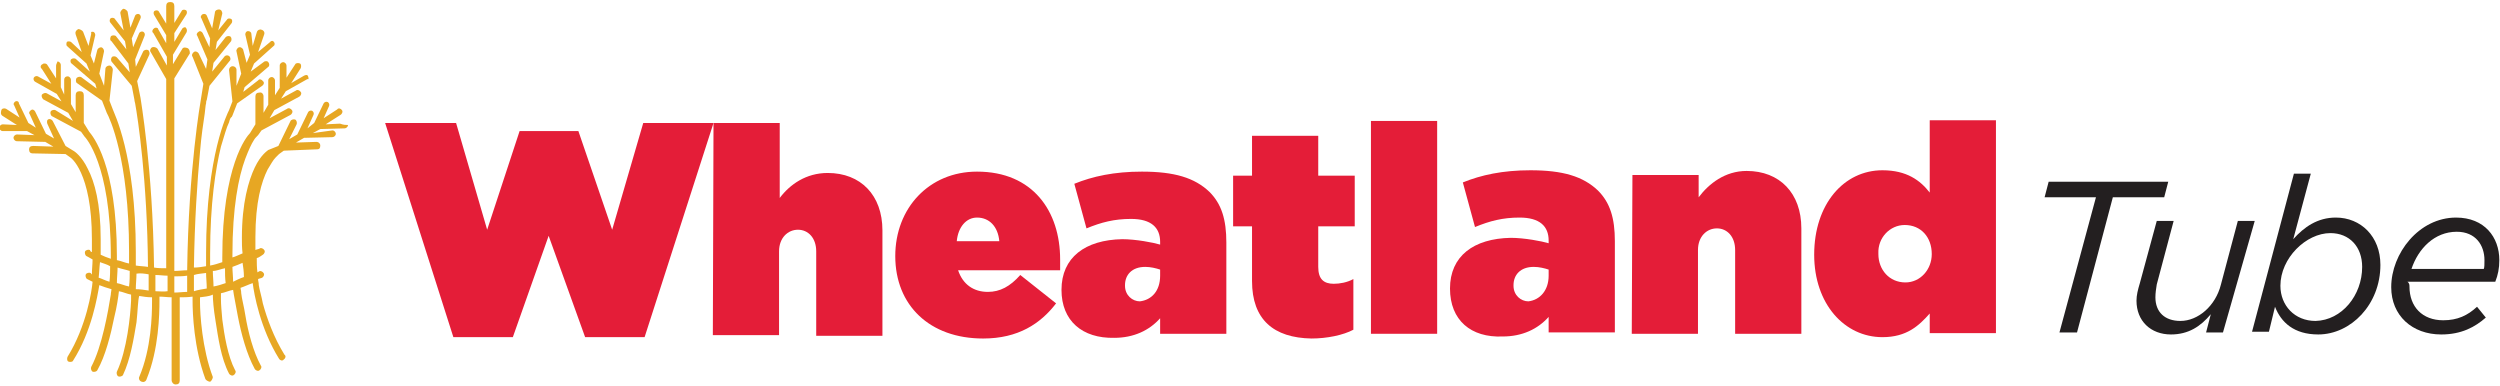 <?xml version="1.0" encoding="utf-8"?>
<!-- Generator: Adobe Illustrator 22.0.0, SVG Export Plug-In . SVG Version: 6.00 Build 0)  -->
<svg version="1.1" id="Layer_1" xmlns="http://www.w3.org/2000/svg" xmlns:xlink="http://www.w3.org/1999/xlink" x="0px" y="0px"
	 viewBox="0 0 370 57.1" style="enable-background:new 0 0 370 57.1;" xml:space="preserve">
<style type="text/css">
	.st0{fill:#E7A723;}
	.st1{fill:#E41D38;}
	.st2{fill:#231F20;}
</style>
<g>
	<path class="st0" d="M50.3,18.3l-2.1,0.1l2.2-1.4c0.2-0.1,0.4-0.5,0.2-0.7c-0.1-0.2-0.5-0.4-0.7-0.1l-2,1.3l0.8-1.8
		c0.1-0.2,0-0.5-0.2-0.6c-0.2-0.1-0.5,0-0.6,0.2l-1.4,2.9L45.5,19l0.9-2c0.1-0.2,0-0.5-0.2-0.6c-0.2-0.1-0.5,0-0.6,0.2L44,19.9
		l-1.2,0.7l1.1-2.2c0.1-0.2,0-0.6-0.2-0.7c-0.2-0.1-0.6,0-0.7,0.2l-1.8,3.7l-1.5,0.6l0,0c-0.1,0.1-1.1,0.7-2,2.6
		c-0.9,1.9-1.9,5.2-1.9,10.4c0,0.7,0,1.5,0.1,2.3c-0.5,0.2-1.1,0.5-1.5,0.6c0-0.1,0-0.2,0-0.4c0-7,0.9-11.5,1.9-14.2
		c0.5-1.3,0.9-2.2,1.3-2.8c0.1-0.2,0.4-0.5,0.5-0.6l0.1-0.1l0,0l0,0l0.5-0.7l4.3-2.3c0.2-0.1,0.4-0.5,0.2-0.7
		c-0.1-0.2-0.5-0.4-0.7-0.2l-2.6,1.4l0.7-1.2l3.7-2c0.2-0.1,0.4-0.5,0.2-0.7c-0.1-0.2-0.5-0.4-0.7-0.2l-2.2,1.2l0.7-1.1l3.2-1.8
		c0.2,0.1,0.2-0.1,0.1-0.4s-0.4-0.2-0.6-0.1l-1.9,1.1l1.4-2.2c0.1-0.2,0.1-0.6-0.1-0.7c-0.2-0.1-0.6-0.1-0.7,0.1l0,0l-1.3,2V9.7
		c0-0.2-0.2-0.5-0.5-0.5c-0.2,0-0.5,0.2-0.5,0.5V13l-0.7,1.1v-2.2c0-0.2-0.2-0.5-0.5-0.5c-0.2,0-0.5,0.2-0.5,0.5v3.6l-0.7,1.2v-2.5
		c0-0.2-0.2-0.6-0.6-0.5c-0.4,0-0.6,0.2-0.6,0.6v4.1l-0.8,1.3c-0.5,0.5-4.1,4.8-4.1,18.4c0,0.2,0,0.5,0,0.7
		c-0.6,0.2-1.2,0.4-1.8,0.5c0-0.6,0-1.2,0-1.8c0-7.4,0.8-12.5,1.6-15.8c0.5-1.6,0.8-2.8,1.2-3.6c0.1-0.4,0.2-0.7,0.4-0.8l0.1-0.2
		l0,0l0,0l0.7-1.8l3.7-2.6c0.2-0.1,0.4-0.5,0.1-0.7c-0.1-0.2-0.5-0.4-0.7-0.1L36,13.6l0.2-0.7l3.5-3c0.2-0.1,0.2-0.5,0-0.7
		c-0.1-0.2-0.5-0.2-0.7,0l-1.9,1.4l0.5-1.2l2.9-2.6c0.2-0.1,0.2-0.5,0-0.6C40.5,6,40.1,6,40,6.2l-1.8,1.5l0.9-2.6
		c0.1-0.2,0-0.6-0.4-0.7c-0.2-0.1-0.6,0-0.7,0.4l-0.6,2L37.2,5c0-0.2-0.2-0.4-0.5-0.4c-0.2,0-0.4,0.2-0.4,0.5l0.7,3l-0.5,1.2
		l-0.5-1.9c0-0.2-0.4-0.5-0.6-0.4c-0.2,0-0.5,0.4-0.4,0.6l0.7,3.3l-0.7,1.8L35,10.3c0-0.2-0.2-0.5-0.6-0.5c-0.2,0-0.5,0.2-0.5,0.6
		l0.5,4.6l-0.5,1.3c-0.2,0.4-3.4,6.6-3.4,21.1c0,0.7,0,1.3,0,2c-0.6,0.1-1.2,0.2-1.8,0.2c0.1-6.9,0.5-12.8,0.9-17.1
		c0.2-2.5,0.5-4.3,0.7-5.7c0.1-0.7,0.1-1.2,0.2-1.5c0-0.4,0.1-0.5,0.1-0.5l0.4-2.1L34,9c0.2-0.2,0.1-0.6-0.1-0.7
		c-0.2-0.2-0.6-0.1-0.7,0.1l-1.8,2.2l0.2-1.3l2.6-3.2c0.1-0.2,0.1-0.5-0.1-0.7c-0.2-0.1-0.5-0.1-0.7,0.1l0,0l-1.5,1.9l0.2-1.2
		l2.2-2.8c0.1-0.2,0.1-0.5-0.1-0.6c-0.2-0.1-0.5-0.1-0.6,0.1l-1.3,1.6L32.9,2c0-0.2-0.1-0.6-0.5-0.6c-0.2,0-0.6,0.1-0.6,0.5l0,0
		l-0.4,2.3l-0.8-1.9C30.5,2.1,30.3,2,30,2.1c-0.2,0.1-0.4,0.4-0.2,0.6l1.3,3L31,7L30,4.9c-0.1-0.2-0.4-0.4-0.6-0.2
		c-0.2,0.1-0.4,0.4-0.2,0.6l1.5,3.5l-0.2,1.4l-1.1-2.3c-0.1-0.2-0.5-0.4-0.7-0.2c-0.2,0.1-0.4,0.5-0.2,0.7l1.6,4l-0.4,2.5
		c0,0-1.8,10.1-2,25.1c-0.6,0-1.3,0.1-1.9,0.1V11.6l2.3-3.7c0-0.4-0.1-0.7-0.4-0.8s-0.6-0.1-0.7,0.1l-1.4,2.3V8.1l2-3.3
		c0.1-0.2,0.1-0.5-0.1-0.7C27.5,4,27.2,4,27,4.2l-1.2,2V4.9l1.8-2.8c0.1-0.2,0.1-0.5-0.1-0.6c-0.2-0.1-0.5-0.1-0.6,0.1l-1.1,1.8V0.9
		c0-0.4-0.2-0.6-0.6-0.6c-0.4,0-0.6,0.2-0.6,0.6v2.6l-1.1-1.8c-0.1-0.2-0.4-0.2-0.6-0.1c-0.2,0.1-0.2,0.4-0.1,0.6l1.8,3v1.2
		l-1.2-2.1C23.4,4.1,23,4,22.8,4.2c-0.2,0.1-0.4,0.5-0.1,0.7l2,3.5v1.3l-1.4-2.5C23.1,7,22.8,6.9,22.5,7c-0.2,0.1-0.4,0.5-0.2,0.7
		l2.3,4v28c-0.6,0-1.2,0-1.8-0.1c-0.2-14.9-2-24.9-2-25.1l-0.5-2.5l1.8-3.9c0.1-0.2,0-0.6-0.2-0.7s-0.6,0-0.7,0.2l-1.1,2.3L20,8.8
		l1.4-3.5c0.1-0.2,0-0.5-0.2-0.6s-0.5,0-0.6,0.2L19.7,7l-0.2-1.3l1.3-3c0.1-0.2,0-0.5-0.2-0.6s-0.5,0-0.6,0.2l-0.7,1.8l-0.4-2.3
		c0-0.2-0.4-0.5-0.6-0.5c-0.2,0-0.5,0.4-0.5,0.6l0.5,2.6L17,2.8c-0.1-0.2-0.5-0.2-0.6-0.1c-0.2,0.1-0.2,0.5-0.1,0.6l0,0l2.2,2.8
		l0.2,1.2l-1.5-1.9c-0.1-0.2-0.5-0.2-0.7-0.1S16.2,6,16.5,6.1L19,9.4l0.2,1.3l-1.9-2.2c-0.2-0.2-0.5-0.2-0.7-0.1
		c-0.2,0.2-0.2,0.5-0.1,0.7l3,3.6l0.4,2.1c0,0,0,0.2,0.1,0.5c0.4,2.2,1.8,11.4,1.9,24.2c-0.6-0.1-1.2-0.1-1.8-0.2c0-0.7,0-1.3,0-2
		c0-14.5-3.3-20.7-3.4-21.1l-0.5-1.3l0.5-4.6c0-0.2-0.2-0.6-0.5-0.6s-0.6,0.2-0.6,0.5l-0.2,2.5l-0.7-1.8l0.7-3.3
		c0-0.2-0.1-0.5-0.4-0.6c-0.2,0-0.5,0.1-0.6,0.4l-0.5,2l-0.5-1.2l0.7-3c0-0.2-0.1-0.5-0.4-0.5S13.5,4.8,13.5,5l-0.4,1.8l-0.8-2.1
		c-0.1-0.2-0.5-0.4-0.7-0.4c-0.4,0.2-0.5,0.5-0.4,0.8l0.9,2.6l-1.6-1.5c-0.2-0.1-0.5-0.1-0.6,0c-0.1,0.2-0.1,0.5,0,0.6l2.9,2.6
		l0.5,1.2l-2.1-1.9c-0.2-0.1-0.5-0.1-0.7,0.1c-0.1,0.1-0.1,0.5,0.1,0.6l3.5,3l0.2,0.7L12,11.4c-0.2-0.1-0.6,0-0.7,0.2
		c-0.1,0.2-0.1,0.6,0.1,0.7l3.7,2.6l0.7,1.8l0,0l0,0c0.4,0.7,3.3,6.8,3.3,20.5c0,0.6,0,1.2,0,1.8c-0.6-0.1-1.2-0.4-1.8-0.5
		c0-0.2,0-0.5,0-0.6c0-13.6-3.6-17.8-4.1-18.4l-0.8-1.3v-4.1c0-0.4-0.2-0.6-0.6-0.6s-0.6,0.2-0.6,0.6v2.5l-0.7-1.2v-3.6
		c0-0.2-0.2-0.5-0.5-0.5s-0.5,0.2-0.5,0.5v2.2L9,12.9V9.6c0-0.2-0.2-0.5-0.5-0.5c0,0.1-0.2,0.4-0.2,0.6v1.9L7,9.6
		C6.9,9.4,6.5,9.3,6.3,9.5C6,9.6,5.9,10,6.2,10.2l1.4,2.2l-2-1.1c-0.2-0.1-0.5,0-0.6,0.2s0,0.5,0.2,0.6l3.2,1.8L9.1,15l-2.2-1.2
		c-0.2-0.1-0.5,0-0.7,0.2c-0.1,0.2,0,0.5,0.2,0.7l3.7,2l0.7,1.2l-2.6-1.6c-0.2-0.1-0.6,0-0.7,0.2c-0.1,0.2,0,0.6,0.2,0.7l4.3,2.3
		l0.5,0.7l0,0l0,0c0.1,0.1,3.9,4,3.9,17.7c0,0.1,0,0.2,0,0.4c-0.6-0.2-1.1-0.4-1.5-0.6c0-0.8,0-1.6,0-2.3c0-5.3-0.9-8.5-1.9-10.4
		c-0.9-1.9-2-2.6-2-2.6l0,0l-1.3-0.8l-1.9-3.7c-0.1-0.2-0.5-0.4-0.7-0.2C7,17.7,6.9,18,7,18.3L8,20.5l-1.2-0.7l-1.6-3.3
		c-0.1-0.2-0.4-0.4-0.6-0.2c-0.2,0.1-0.4,0.4-0.2,0.6l0.9,2l-1.1-0.7l-1.4-2.9C2.8,15,2.5,14.9,2.3,15s-0.4,0.4-0.2,0.6l0.8,1.8
		l-2-1.3c-0.2-0.1-0.6-0.1-0.7,0.2c-0.1,0.4-0.1,0.6,0.1,0.8l2.2,1.4l-2.1-0.1c-0.2,0-0.5,0.2-0.5,0.5c0,0.2,0.2,0.5,0.5,0.5L4,19.4
		L5.1,20l-2.6-0.1c-0.2,0-0.5,0.2-0.5,0.5c0,0.2,0.2,0.5,0.5,0.5L6.7,21l1.2,0.7l-3-0.1c-0.4,0-0.6,0.2-0.6,0.5
		c0,0.4,0.2,0.6,0.5,0.6l4.9,0.1l0.7,0.5l0,0l0,0c0,0,0.8,0.5,1.6,2.3c0.8,1.8,1.6,4.8,1.6,9.8c0,0.6,0,1.2,0,1.9
		c-0.1,0-0.2-0.1-0.2-0.1L13.3,37l0,0c-0.2-0.1-0.6,0-0.7,0.2c-0.1,0.2,0,0.6,0.2,0.7l0,0c0,0,0.4,0.2,0.9,0.5
		c0,0.7-0.1,1.5-0.1,2.2c0,0-0.1,0-0.1-0.1l-0.1-0.1l0,0c-0.2-0.1-0.6,0-0.7,0.2c-0.1,0.2,0,0.6,0.2,0.7l0,0c0,0,0.2,0.1,0.8,0.4
		l0,0c-0.1,1.3-0.9,6.6-3.7,11.1c-0.1,0.2-0.1,0.6,0.1,0.7c0.2,0.1,0.6,0.1,0.7-0.1c2.8-4.4,3.6-9.5,3.9-11.2
		c0.5,0.2,1.1,0.4,1.8,0.6c0,0.2-0.1,0.5-0.1,0.8c-0.4,2.5-1.3,7.7-2.9,10.7c-0.1,0.2,0,0.6,0.2,0.7c0.2,0.1,0.6,0,0.7-0.2
		c1.2-2.1,2-5.3,2.5-7.8c0.4-1.6,0.6-3,0.7-3.9c0.6,0.1,1.2,0.4,1.8,0.5c0,0.2,0,0.5,0,0.9c-0.1,2.2-0.6,7.3-2.1,10.5
		c-0.1,0.2,0,0.6,0.2,0.7c0.2,0.1,0.6,0,0.7-0.2c1.1-2.3,1.6-5.4,2-7.8c0.2-1.8,0.2-3.2,0.4-3.9c0.6,0.1,1.2,0.2,1.9,0.2l0,0
		c0,0,0,0.2,0,0.7c0,1.9-0.1,6.9-1.9,11.1c-0.1,0.2,0,0.6,0.4,0.7c0.2,0.1,0.6,0,0.7-0.4c1.8-4.4,1.9-9.6,1.9-11.6
		c0-0.2,0-0.5,0-0.6c0.6,0,1.2,0.1,1.8,0.1v12.3c0,0.2,0.2,0.6,0.6,0.6c0.4,0,0.6-0.2,0.6-0.6V44c0.6,0,1.2,0,1.9-0.1
		c0,0.1,0,0.4,0,0.6c0,1.9,0.2,7,1.9,11.6c0.1,0.2,0.5,0.4,0.7,0.4c0.2-0.1,0.4-0.5,0.4-0.7c-1.6-4.2-1.9-9.4-1.9-11.1
		c0-0.5,0-0.7,0-0.7c0.6-0.1,1.3-0.1,1.9-0.4c0,0.7,0.1,2.1,0.4,3.9c0.4,2.5,0.8,5.5,2,7.8c0.1,0.2,0.5,0.4,0.7,0.2
		c0.2-0.1,0.4-0.5,0.2-0.7c-1.1-2.1-1.6-5.2-1.9-7.5c-0.1-1.2-0.2-2.2-0.2-3c0-0.4,0-0.7,0-0.9c0.6-0.1,1.2-0.4,1.8-0.5
		c0.1,0.8,0.4,2.2,0.7,3.9c0.5,2.6,1.3,5.6,2.5,7.8c0.1,0.2,0.5,0.4,0.7,0.2c0.2-0.1,0.4-0.5,0.2-0.7c-1.1-2-1.9-5-2.3-7.5
		c-0.2-1.3-0.5-2.3-0.6-3.2c0-0.4-0.1-0.6-0.1-0.8c0.6-0.2,1.2-0.5,1.8-0.7c0.2,1.6,1.1,6.7,3.9,11.2c0.1,0.2,0.5,0.4,0.7,0.1
		c0.2-0.1,0.4-0.5,0.1-0.7c-1.6-2.6-2.6-5.4-3.2-7.6c-0.2-1.1-0.5-2-0.6-2.7c0-0.4-0.1-0.6-0.1-0.8v-0.1c0.2-0.1,0.4-0.1,0.6-0.2
		c0.2-0.1,0.4-0.5,0.2-0.7c-0.1-0.2-0.5-0.4-0.7-0.2c-0.1,0-0.1,0.1-0.2,0.1c-0.1-0.7-0.1-1.4-0.1-2.1c0.4-0.1,0.7-0.4,0.9-0.5
		c0.2-0.1,0.4-0.5,0.2-0.7c-0.1-0.2-0.5-0.4-0.7-0.2c-0.2,0.1-0.4,0.1-0.6,0.2c0-0.7,0-1.3,0-1.9c0-5.2,0.9-8.2,1.8-10
		c0.5-0.8,0.8-1.4,1.2-1.8c0.1-0.1,0.2-0.2,0.4-0.4l0.1-0.1l0,0l0.7-0.5l4.9-0.2c0.4,0,0.5-0.2,0.5-0.6c0-0.2-0.2-0.5-0.6-0.5
		l-3,0.1l1.2-0.7l4.2-0.1c0.2,0,0.5-0.2,0.5-0.5c0-0.2-0.2-0.5-0.5-0.5l-2.9,0.4l1.1-0.6l3.6-0.1c0.2,0,0.5-0.2,0.5-0.5
		C50.6,18.5,50.5,18.3,50.3,18.3z M33.3,39.7c0,0.7,0,1.5,0.1,2.2c-0.6,0.2-1.2,0.4-1.8,0.5c0-0.8-0.1-1.5-0.1-2.3
		C32.1,40.1,32.7,39.8,33.3,39.7z M30.5,40.4c0,0.7,0.1,1.5,0.1,2.3c-0.6,0.1-1.3,0.2-1.9,0.4c0-0.1,0-0.4,0-0.5c0-0.6,0-1.3,0-1.9
		C29.3,40.5,29.9,40.5,30.5,40.4z M22,40.6c0,0.6,0,1.3,0,1.9c0,0.1,0,0.4,0,0.5c-0.6-0.1-1.3-0.2-1.9-0.2c0-0.8,0.1-1.6,0.1-2.3
		C20.8,40.4,21.4,40.5,22,40.6z M19.2,40.1c0,0.8,0,1.5-0.1,2.3c-0.6-0.1-1.2-0.4-1.8-0.5c0-0.8,0.1-1.6,0.1-2.3
		C18,39.8,18.6,39.9,19.2,40.1z M16.3,39.4c0,0.7,0,1.5-0.1,2.3c-0.7-0.2-1.2-0.5-1.6-0.6c0.1-0.8,0.1-1.5,0.2-2.3
		C15.3,39,15.8,39.1,16.3,39.4z M23,43.1c0-0.2,0-0.4,0-0.6c0-0.6,0-1.2,0-1.8c0.6,0,1.2,0.1,1.8,0.1v2.3
		C24.2,43.2,23.6,43.1,23,43.1z M25.8,40.9c0.6,0,1.3,0,1.9-0.1c0,0.6,0,1.2,0,1.8c0,0.2,0,0.5,0,0.6c-0.6,0-1.3,0.1-1.9,0.1V40.9z
		 M36.1,41c-0.6,0.2-1.2,0.5-1.6,0.7c0-0.8-0.1-1.5-0.1-2.2c0.5-0.2,1.1-0.4,1.5-0.6C36,39.5,36.1,40.2,36.1,41z"/>
	<g>
		<path class="st1" d="M57,18.2h10.5L72.1,34l4.8-14.6h8.7l5,14.6l4.6-15.8h10.4L95.4,49.9h-8.8l-5.4-15l-5.3,15h-8.8L57,18.2z"/>
		<path class="st1" d="M105.6,18.2h9.8v11.1c1.5-2,3.9-3.7,7.1-3.7c4.9,0,8.1,3.3,8.1,8.5v15.6h-9.8V37.2c0-2-1.2-3.2-2.7-3.2
			s-2.8,1.2-2.8,3.2v12.4h-9.8L105.6,18.2z"/>
		<path class="st1" d="M132.5,37.9L132.5,37.9c0-7.1,5-12.5,12.1-12.5c8.3,0,12.3,5.9,12.3,13c0,0.5,0,1.2,0,1.6h-15.1
			c0.7,2.1,2.3,3.2,4.4,3.2c1.8,0,3.3-0.8,4.8-2.5l5.3,4.2c-2.3,3-5.6,5.2-10.8,5.2C137.6,50.1,132.5,45.2,132.5,37.9z M147.9,35.7
			c-0.2-2.2-1.5-3.5-3.3-3.5c-1.6,0-2.8,1.4-3,3.5H147.9z"/>
		<path class="st1" d="M157.1,42.9L157.1,42.9c0-4.8,3.5-7.4,9-7.5c2,0,4.6,0.5,5.6,0.8v-0.4c0-2.1-1.3-3.4-4.3-3.4
			c-2.5,0-4.4,0.5-6.6,1.4l-1.8-6.6c2.7-1.1,5.9-1.8,10-1.8c4.8,0,7.8,0.9,10,3c1.8,1.8,2.5,4.1,2.5,7.5v13.5h-9.8v-2.3
			c-1.6,1.8-3.9,2.9-6.8,2.9C160.2,50.1,157.1,47.5,157.1,42.9z M171.7,40.8v-0.9c-0.6-0.2-1.4-0.4-2.2-0.4c-2,0-3,1.2-3,2.7v0.1
			c0,1.4,1.1,2.3,2.2,2.3C170.4,44.4,171.7,43.1,171.7,40.8z"/>
		<path class="st1" d="M185.3,41.6v-8.1h-2.8V26h2.8v-5.9h9.8V26h5.4v7.5h-5.4v6c0,1.8,0.8,2.5,2.3,2.5c0.9,0,2-0.2,2.9-0.7v7.5
			c-1.5,0.8-3.9,1.3-6.2,1.3C188.5,50,185.3,47.3,185.3,41.6z"/>
		<path class="st1" d="M202.9,17.9h9.8v31.5h-9.8V17.9z"/>
		<path class="st1" d="M214.6,42.7L214.6,42.7c0-4.8,3.5-7.4,9-7.5c2,0,4.6,0.5,5.6,0.8v-0.4c0-2.1-1.3-3.4-4.3-3.4
			c-2.5,0-4.4,0.5-6.6,1.4l-1.8-6.6c2.7-1.1,5.9-1.8,10-1.8c4.8,0,7.8,0.9,10,3c1.8,1.8,2.5,4.1,2.5,7.5v13.5h-9.8v-2.3
			c-1.6,1.8-3.9,2.9-6.8,2.9C217.7,50,214.6,47.4,214.6,42.7z M229.2,40.8v-0.9c-0.6-0.2-1.4-0.4-2.2-0.4c-2,0-3,1.2-3,2.7v0.1
			c0,1.4,1.1,2.3,2.2,2.3C227.9,44.4,229.2,43,229.2,40.8z"/>
		<path class="st1" d="M241.6,25.9h9.8v3.3c1.5-2,3.9-3.9,7.1-3.9c4.9,0,8.1,3.3,8.1,8.5v15.6h-9.8V37c0-2-1.2-3.2-2.7-3.2
			c-1.5,0-2.8,1.2-2.8,3.2v12.4h-9.8L241.6,25.9z"/>
		<path class="st1" d="M268.5,37.7L268.5,37.7c0-7.5,4.4-12.5,10.1-12.5c3.6,0,5.6,1.5,7,3.3V17.8h9.8v31.5h-9.8v-2.9
			c-1.6,1.8-3.4,3.5-7,3.5C273,49.9,268.5,45,268.5,37.7z M285.9,37.6L285.9,37.6c0-2.5-1.6-4.3-4-4.3c-2.2,0-4,1.9-3.9,4.2v0.1
			c0,2.3,1.6,4.2,4,4.2C284.2,41.8,285.9,39.9,285.9,37.6z"/>
		<path class="st2" d="M310.2,29.2h-7.6l0.6-2.3h17.7l-0.6,2.3h-7.6l-5.3,20h-2.6L310.2,29.2z"/>
		<path class="st2" d="M316.2,44.5c0-0.8,0.2-1.6,0.5-2.6l2.5-9.2h2.5l-2.5,9.4c-0.1,0.6-0.2,1.3-0.2,1.9c0,2.2,1.4,3.5,3.7,3.5
			c2.6,0,5.2-2.2,6-5.4l2.5-9.4h2.5L329,49.2h-2.5l0.7-2.7c-1.5,1.8-3.3,3-5.9,3C318.3,49.5,316.2,47.5,316.2,44.5z"/>
		<path class="st2" d="M336.7,45.4l-0.9,3.7h-2.5l6.2-23.4h2.5l-2.6,9.7c1.6-1.8,3.6-3.2,6.3-3.2c3.7,0,6.6,2.8,6.6,7
			c0,5.9-4.4,10.3-9.2,10.3C339.5,49.5,337.6,47.7,336.7,45.4z M349.6,39.5c0-3-1.9-5-4.7-5c-3.6,0-7.4,3.7-7.4,7.8
			c0,2.9,2.1,5.2,5.2,5.2C346.6,47.4,349.6,43.7,349.6,39.5z"/>
		<path class="st2" d="M356.6,42.4c0,3,1.9,5,5,5c2.1,0,3.6-0.7,5-2l1.3,1.6c-1.6,1.4-3.6,2.5-6.6,2.5c-4.3,0-7.4-2.8-7.4-7
			c0-5,4.1-10.3,9.6-10.3c4.2,0,6.4,2.9,6.4,6.3c0,1.2-0.2,2.2-0.6,3.2h-13C356.6,41.9,356.6,42.2,356.6,42.4z M367.6,39.8
			c0.1-0.2,0.1-0.7,0.1-1.3c0-2.2-1.3-4.2-4.1-4.2c-3.3,0-5.7,2.5-6.7,5.5H367.6z"/>
	</g>
</g>
</svg>
